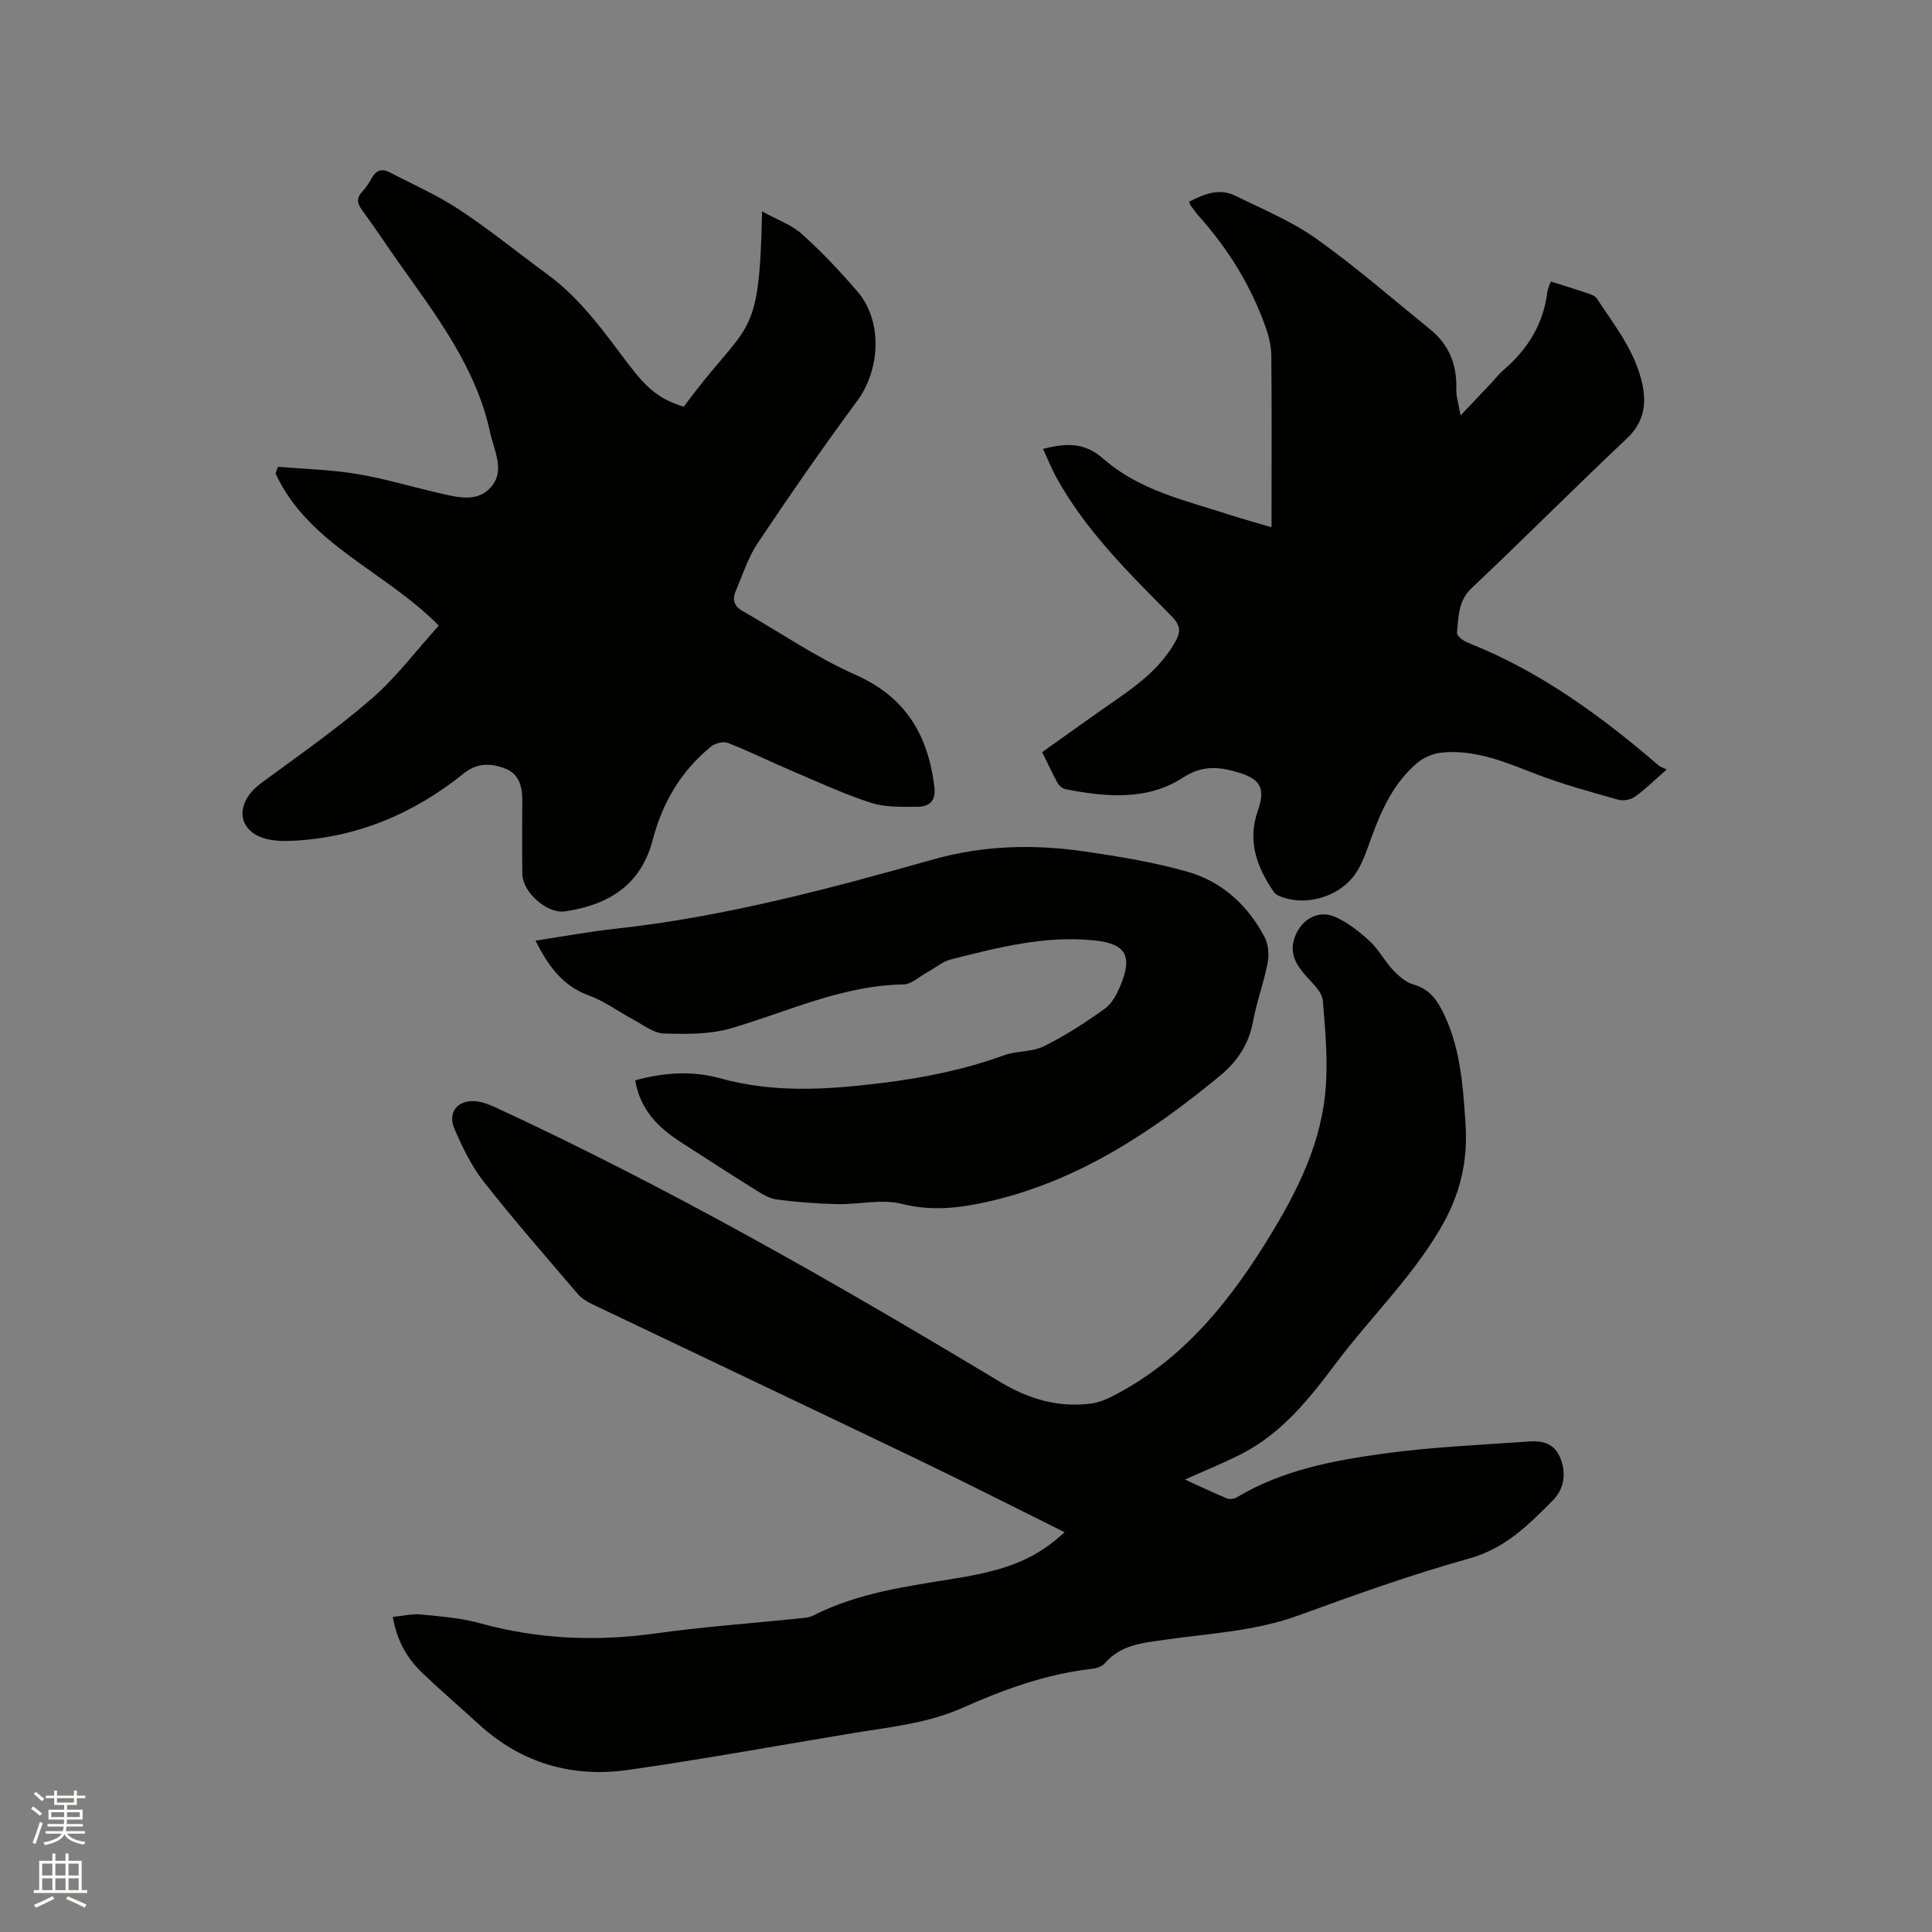 <svg enable-background="new 0 0 400 400" viewBox="0 0 400 400" xmlns="http://www.w3.org/2000/svg"><rect x="0" y="0" width="400" height="400" fill="#808080" stroke="none"/><path d="m6.44 374.46.42-.45c.65.47 1.27.95 1.85 1.44l-.45.49c-.65-.56-1.25-1.06-1.82-1.48m.93 7.33-.63-.26c.55-1.36 1.05-2.8 1.52-4.33.19.1.38.19.59.27-.46 1.29-.95 2.73-1.48 4.32m-.38-10.38.44-.42c.43.34 1.01.82 1.74 1.44l-.49.49c-.53-.51-1.09-1.01-1.69-1.51m2.5.35h1.72v-1.04h.59v1.04h3.52v-1.04h.59v1.04h1.75v.53h-1.75v1.42h-2.03v.97h3.22v2.03h-3.24c0 .35-.01.66-.03.93h3.32v.53h-3.37c-.03.27-.08.58-.15.94h3.96v.53h-3.71c.67.92 1.93 1.48 3.79 1.68-.13.24-.23.44-.29.59-2.13-.38-3.48-1.08-4.04-2.12-.43.97-1.77 1.72-4.03 2.23-.09-.19-.2-.37-.33-.55 2.1-.42 3.37-1.03 3.81-1.83h-3.36v-.53h3.58c.08-.29.13-.61.16-.94h-3.33v-.53h3.39c.02-.27.04-.58.04-.93h-3.23v-2.03h3.25v-.97h-2.07v-1.42h-1.73zm1.12 3.44v1h2.65c.01-.3.02-.44.01-.4v-.25-.35zm1.19-2h3.52v-.91h-3.52zm4.71 2h-2.63v.59c0 .15-.01.28-.01.4h2.64z" fill="#fbfcfa"/><path d="m13.56 383.74h.63v1.52h2.72v6.07h1.13v.6h-11.06v-.6h1.13v-6.07h2.73v-1.52h.63v1.52h2.1v-1.52zm-2.69 8.83.38.56c-1.24.63-2.53 1.25-3.85 1.85-.1-.21-.21-.42-.34-.63 1.36-.55 2.63-1.15 3.81-1.78m-2.13-4.27h2.1v-2.45h-2.1zm0 3.04h2.1v-2.46h-2.1zm2.72-3.04h2.1v-2.45h-2.1zm0 3.04h2.1v-2.46h-2.1zm6.07 3.6c-1.41-.71-2.7-1.3-3.86-1.78l.35-.56c1.45.62 2.75 1.19 3.88 1.72zm-1.25-9.09h-2.1v2.45h2.1zm-2.09 5.49h2.1v-2.46h-2.1z" fill="#fbfcfa"/><g fill="#010100"><path d="m220.41 317.23c-10.46-5.19-20.54-10.33-30.73-15.22-22.33-10.72-44.73-21.32-67.08-32-1.11-.53-2.26-1.25-3.04-2.18-6.54-7.66-13.18-15.24-19.39-23.15-2.56-3.27-4.46-7.17-6.1-11.02-1.51-3.53.9-6.17 4.77-5.62 1.33.19 2.65.73 3.89 1.3 35.99 16.67 70.36 36.33 104.31 56.76 5.84 3.51 11.94 5.36 18.73 4.51 1.41-.18 2.85-.69 4.13-1.33 13.97-6.98 23.61-18.4 31.72-31.3 6.06-9.65 11.47-19.73 12.71-31.23.7-6.44.09-13.07-.45-19.57-.15-1.77-2.04-3.51-3.4-5.02-2.18-2.44-3.67-4.91-2.34-8.31 1.41-3.61 4.86-5.56 8.37-3.98 2.61 1.17 5 3.07 7.12 5.03 1.84 1.7 3.04 4.09 4.77 5.93 1.18 1.25 2.66 2.55 4.25 3 2.84.81 4.47 2.61 5.75 5.03 3.93 7.44 4.47 15.61 5.02 23.75.52 7.78-1.09 14.76-5.21 21.76-6.11 10.37-14.68 18.62-21.78 28.09-5.42 7.23-11.08 14.3-19.35 18.54-3.75 1.92-7.68 3.49-11.75 5.32 2.88 1.31 5.73 2.67 8.63 3.89.57.24 1.51.16 2.04-.16 9.4-5.66 19.96-7.66 30.54-9.11 9.94-1.37 20.01-1.77 30.03-2.5 2.88-.21 5.4.44 6.58 3.68 1.2 3.29.54 6.32-1.7 8.57-4.95 4.98-9.78 9.88-17.15 11.94-12.01 3.35-23.79 7.57-35.52 11.85-8.9 3.25-18.23 3.67-27.42 4.99-4.65.67-9.25.97-12.62 4.9-.6.7-1.85 1.06-2.85 1.17-9.38 1.07-18.13 4.28-26.65 8.06-7.31 3.25-15.1 3.98-22.81 5.25-15.46 2.56-30.89 5.39-46.4 7.6-11.56 1.64-22.05-1.38-30.84-9.41-3.91-3.57-7.94-7.03-11.77-10.69-3.13-2.98-5.22-6.62-6.1-11.58 2.03-.2 3.97-.69 5.85-.51 4.1.4 8.28.73 12.23 1.82 12.05 3.32 24.14 3.82 36.5 2.08 9.75-1.37 19.6-2.05 29.4-3.07 1.04-.11 2.18-.15 3.08-.61 9.32-4.76 19.51-6.05 29.64-7.72 11.19-1.82 16.67-4.27 22.39-9.53z"/><path d="m141.57 84.22c13.38-18.32 15.64-12.62 16.21-40.46 3.06 1.7 6.08 2.76 8.28 4.73 4.09 3.66 7.88 7.71 11.47 11.87 5.22 6.05 4.76 16.13-.06 22.65-7.11 9.62-13.92 19.46-20.57 29.4-2.03 3.03-3.17 6.66-4.61 10.06-.69 1.64-.31 3.03 1.41 4.01 7.8 4.44 15.26 9.62 23.42 13.23 10.38 4.59 14.97 12.41 16.32 23.05.39 3.03-.94 4.27-3.5 4.27-3.24.01-6.68.14-9.69-.84-5.71-1.86-11.2-4.42-16.74-6.78-4.28-1.82-8.46-3.9-12.78-5.59-.95-.37-2.64.04-3.48.72-6.23 5.03-10.1 11.65-12.1 19.31-2.46 9.45-9.18 13.5-18.14 14.84-3.72.56-8.82-3.93-8.87-7.77-.07-5.09-.03-10.18-.01-15.26.01-2.83-.66-5.43-3.52-6.53-2.93-1.13-5.76-1.27-8.6 1.01-10.51 8.44-22.46 13.45-36.05 13.96-2.35.09-5.09-.14-7.02-1.29-4.15-2.46-3.4-7.33 1.04-10.61 7.75-5.72 15.7-11.24 22.96-17.54 5.14-4.45 9.29-10.04 13.9-15.14-11.18-11.35-26.99-16.75-33.8-31.51.17-.46.35-.91.52-1.37 5.51.47 11.08.6 16.51 1.52 5.93 1 11.73 2.79 17.61 4.11 3.43.77 7.18 1.64 9.89-1.32 2.73-2.99 1.23-6.6.28-9.97-.09-.31-.2-.61-.26-.92-2.89-14.05-11.51-25.02-19.49-36.34-2.38-3.38-4.64-6.84-7.1-10.16-1.05-1.42-1.27-2.5-.02-3.86.78-.85 1.44-1.84 2-2.86.89-1.63 2.13-1.99 3.69-1.17 4.87 2.54 9.95 4.77 14.51 7.79 6.27 4.14 12.11 8.92 18.18 13.36 6.88 5.04 11.7 11.9 16.75 18.58 4.04 5.34 6.56 7.25 11.46 8.82z"/><path d="m215.77 155.72c5.25-3.72 10.39-7.44 15.6-11.04 4.75-3.28 9.19-6.79 12.05-11.98 1.15-2.1.86-3.39-.88-5.14-8.78-8.9-17.76-17.66-23.87-28.78-1.01-1.84-1.78-3.81-2.72-5.85 4.67-1.15 8.48-1.49 12.5 2.06 7.4 6.54 17.07 8.65 26.22 11.62 2.69.87 5.42 1.61 8.59 2.55 0-1.52 0-2.64 0-3.77 0-10.6.06-21.21-.05-31.81-.02-1.95-.51-3.96-1.16-5.81-3.04-8.58-7.74-16.2-13.8-22.98-.63-.71-1.18-1.5-1.75-2.26-.12-.16-.15-.39-.29-.79 3.05-1.53 6.19-2.87 9.55-1.21 5.68 2.8 11.65 5.26 16.76 8.89 8.19 5.82 15.79 12.46 23.61 18.8 3.9 3.16 5.54 7.33 5.38 12.33-.05 1.47.45 2.96.88 5.46 2.57-2.71 4.43-4.66 6.28-6.62.87-.93 1.65-1.96 2.61-2.78 5.01-4.28 8.27-9.51 9.08-16.15.09-.7.45-1.37.73-2.18 2.74.87 5.37 1.68 7.96 2.56.57.19 1.26.5 1.56.97 3.71 5.64 8.02 11 9.44 17.83.88 4.25.22 7.91-3.27 11.19-10.8 10.17-21.26 20.72-32.06 30.9-2.89 2.72-2.71 5.97-3.07 9.25-.05.43.56 1.05 1.01 1.38.58.44 1.29.72 1.98 1 14.52 5.87 26.96 14.96 38.73 25.09.4.34.96.49 1.7.86-2.58 2.26-4.45 4.14-6.58 5.65-.89.63-2.45.9-3.5.6-5.68-1.61-11.41-3.16-16.92-5.28-6.36-2.45-12.61-5.17-19.59-4.46-1.76.18-3.71.99-5.06 2.13-4.83 4.1-7.4 9.69-9.51 15.53-.82 2.28-1.6 4.63-2.82 6.71-3.13 5.32-10.51 7.67-16.18 5.35-.46-.19-.93-.52-1.21-.92-3.49-5.1-5.48-10.49-3.29-16.74 1.6-4.56.65-6.52-3.89-7.91-3.95-1.21-7.47-1.65-11.6 1.03-7.43 4.83-15.99 4.01-24.34 2.39-.61-.12-1.3-.72-1.62-1.29-1.07-1.94-1.99-3.96-3.19-6.38z"/><path d="m131.51 223.67c6.08-1.67 11.93-1.99 17.6-.42 11.11 3.09 22.18 2.36 33.41.98 8.67-1.06 17.1-2.76 25.32-5.73 2.65-.96 5.83-.67 8.3-1.89 4.4-2.18 8.58-4.89 12.58-7.76 1.52-1.09 2.57-3.13 3.31-4.94 2.49-6.06 1.02-8.52-5.41-9.2-10.22-1.08-20 1.46-29.76 3.93-1.72.44-3.22 1.75-4.84 2.63-1.65.9-3.31 2.52-4.99 2.55-12.6.2-23.8 5.58-35.53 9.04-4.43 1.31-9.38 1.26-14.08 1.11-2.15-.07-4.28-1.81-6.35-2.91-3.06-1.62-5.91-3.78-9.13-4.95-5.47-1.99-8.39-6.06-11.08-11.36 5.82-.88 11.18-1.88 16.59-2.47 22.42-2.44 44.12-8.24 65.71-14.33 10.5-2.96 20.89-3.19 31.43-1.66 7.1 1.03 14.24 2.22 21.13 4.15 7.21 2.02 12.59 6.92 16.09 13.56.79 1.5.98 3.64.65 5.33-.77 4.05-2.26 7.96-3 12.01-.86 4.73-3.15 8.3-6.82 11.34-14.18 11.72-29.29 21.71-47.5 25.98-6.07 1.42-12.08 2.2-18.47.58-4.15-1.05-8.84.16-13.27.06-4.22-.09-8.45-.41-12.63-.96-1.57-.21-3.11-1.21-4.51-2.09-5.12-3.19-10.19-6.48-15.26-9.75-4.66-2.99-8.44-6.66-9.49-12.83z"/></g></svg>